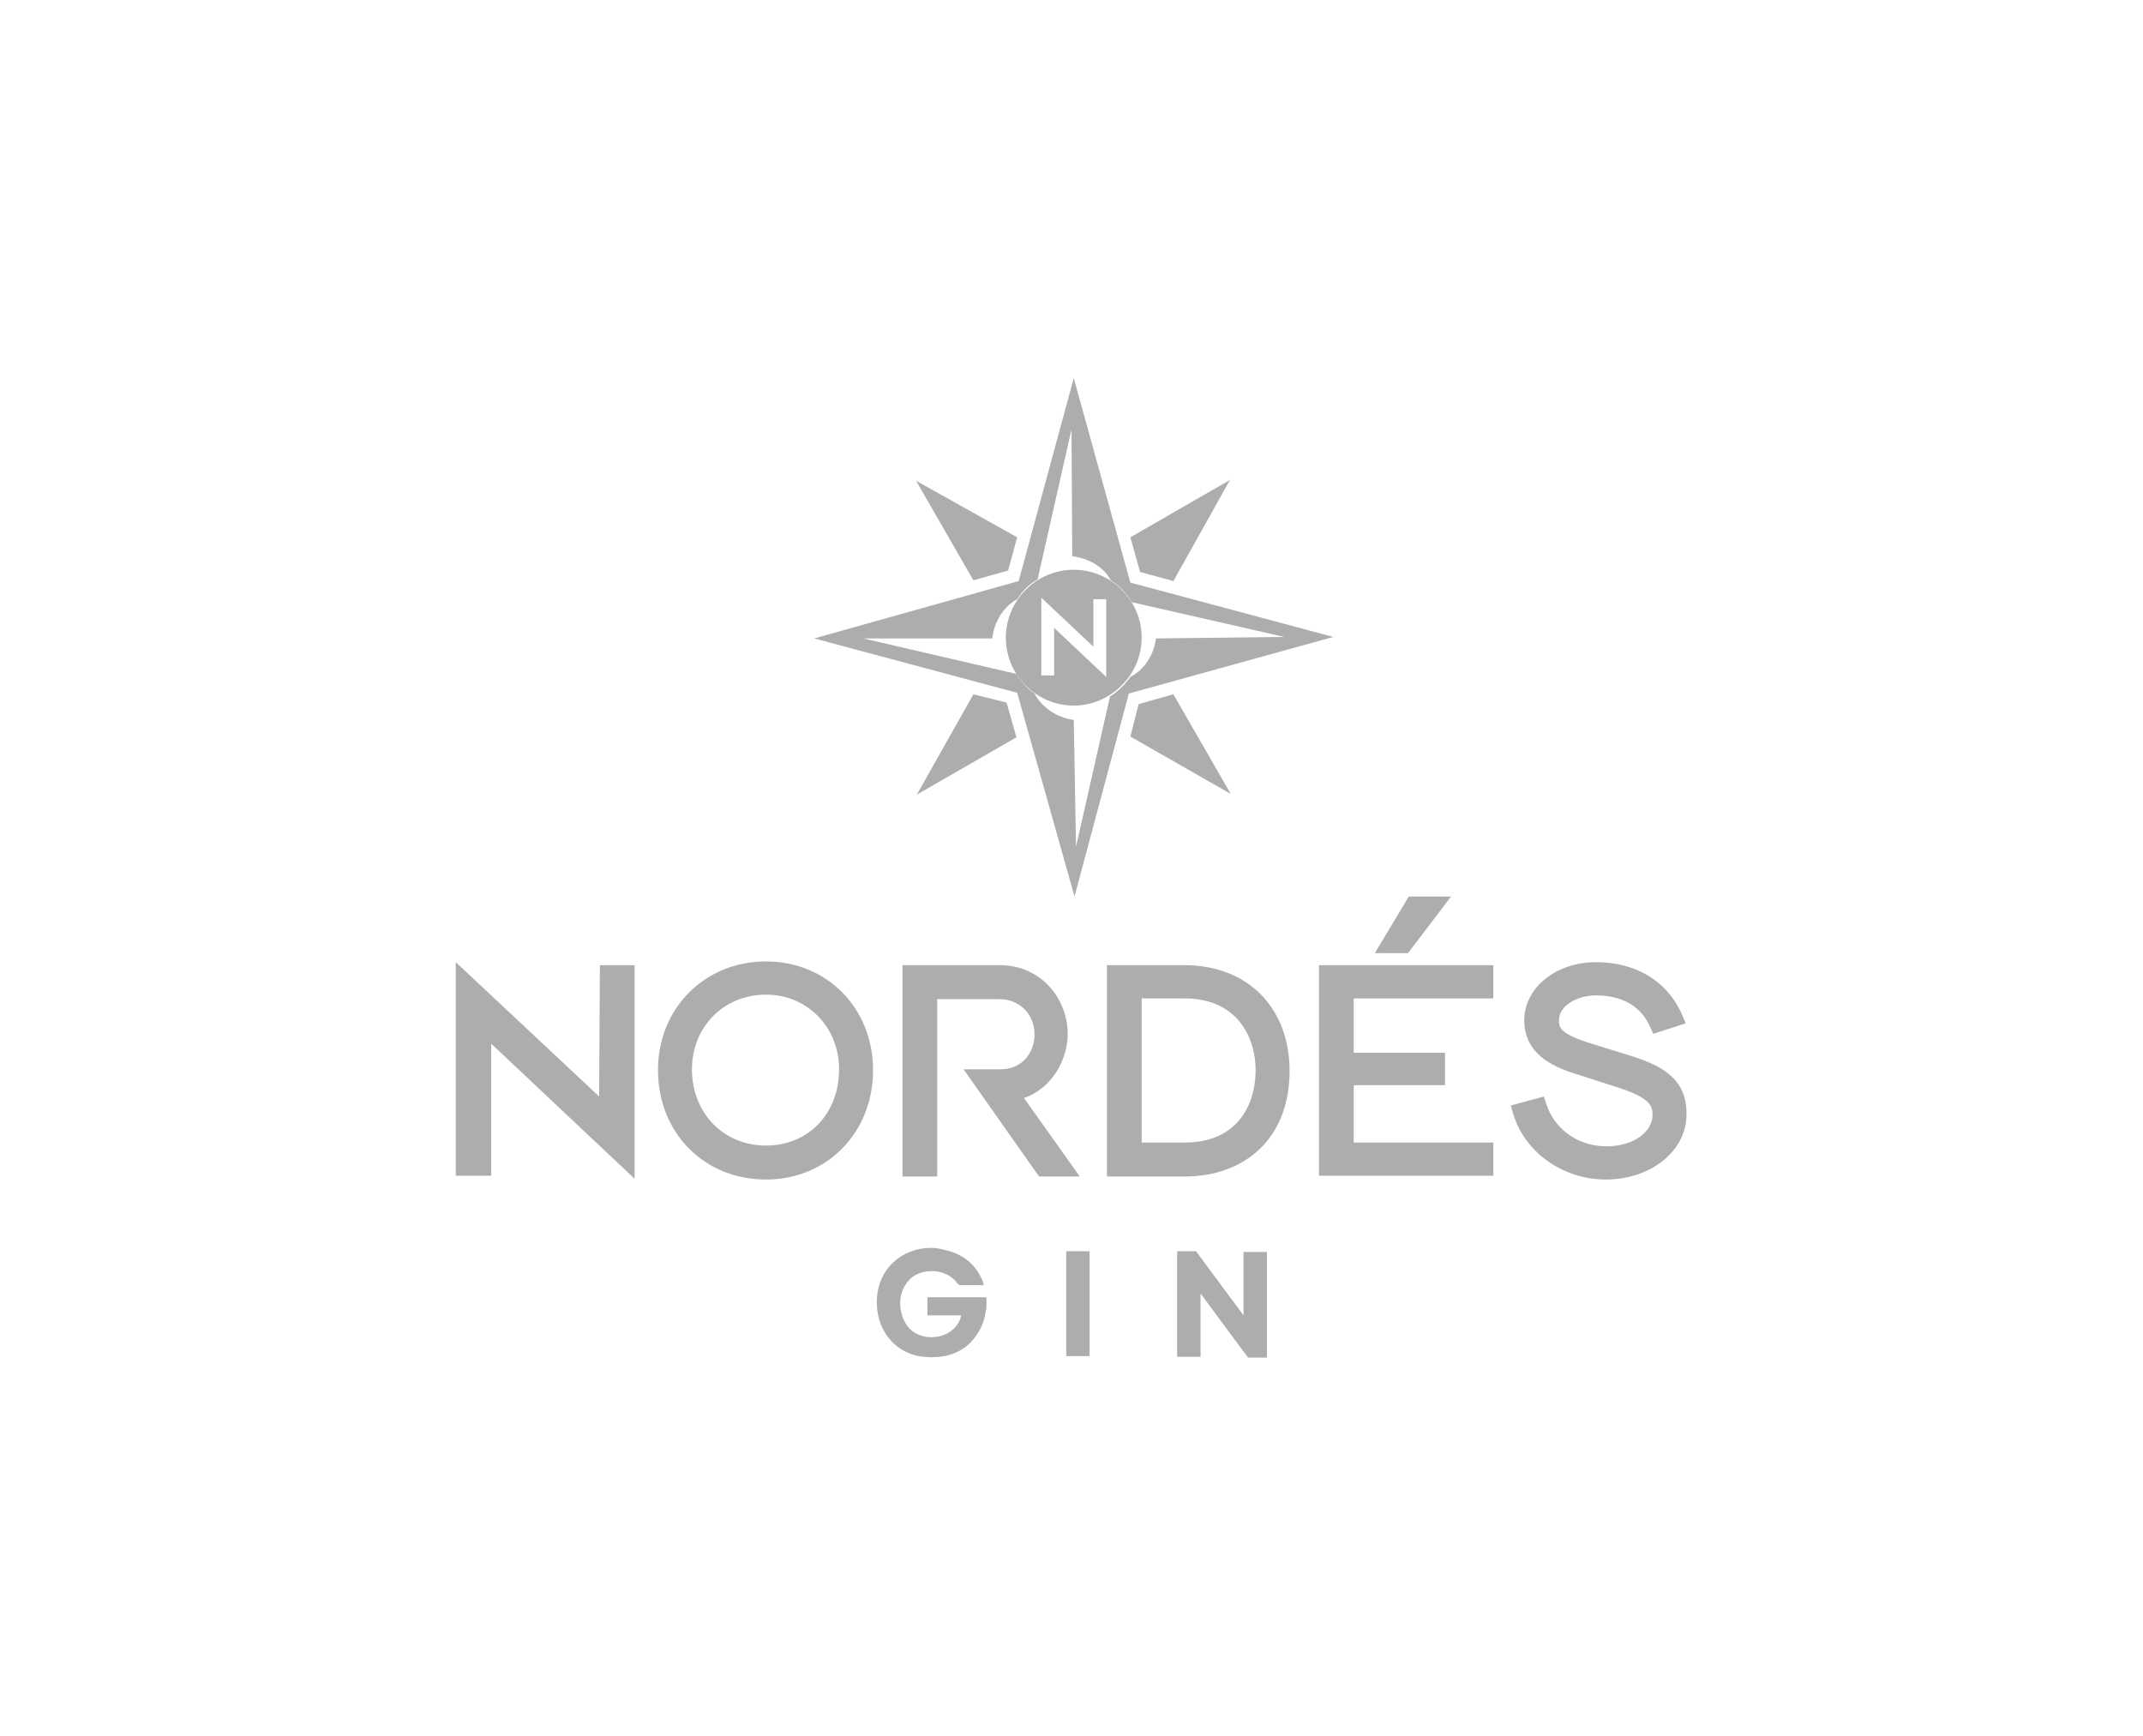 <svg xmlns="http://www.w3.org/2000/svg" xmlns:xlink="http://www.w3.org/1999/xlink" id="Nordes" x="0px" y="0px" viewBox="0 0 284 230" style="enable-background:new 0 0 284 230;" xml:space="preserve"><style type="text/css">	.st0{fill:#ADADAD;}</style><g>	<g>		<path class="st0" d="M130.7,171.9h-7.8v2.4h4.5c-0.1,0.2-0.1,0.4-0.2,0.6c-0.7,1.7-2.7,2.6-4.7,2.2c-1.9-0.4-3-1.9-3.2-4.1   c-0.1-1.9,0.9-3.7,2.6-4.3s3.9-0.2,5,1.4l0.3,0.2c1,0,2.1,0,3.2,0c-0.1-0.2-0.1-0.4-0.2-0.6c-0.8-1.9-2.1-3.1-4-3.8   c-0.7-0.2-1.4-0.4-2.1-0.5c-1-0.1-2,0-3,0.3c-3.1,1-5,3.7-4.9,7.1c0.1,3.8,2.7,6.7,6.3,7c2.1,0.2,4.2-0.2,5.8-1.6   c0.9-0.8,1.6-1.9,2-3c0.2-0.6,0.3-1.2,0.4-1.8C130.7,173.5,130.8,171.9,130.7,171.9"></path>		<path class="st0" d="M164.8,174.3l-6.3-8.5c0,0-1.7,0-2.5,0v14h3.1v-8.3h0.1l0.2,0.3c1.9,2.6,6,8.1,6,8.1s1.7,0,2.5,0v-14h-3.1   V174.3z"></path>	</g>	<rect x="141.3" y="165.8" class="st0" width="3.1" height="13.9"></rect>	<g>		<path class="st0" d="M101.5,151.8c-5.6,0-9.8-4.3-9.8-10.1c0-5.6,4.2-9.9,9.8-9.9c5.5,0,9.7,4.3,9.7,9.9   C111.2,147.6,107.1,151.8,101.5,151.8 M101.5,127.4c-8.1,0-14.3,6.2-14.3,14.4c0,8.3,6.1,14.5,14.3,14.5c8.1,0,14.2-6.2,14.2-14.5   C115.7,133.6,109.6,127.4,101.5,127.4"></path>	</g>	<polygon class="st0" points="60.4,155.8 65.1,155.8 65.1,138.3 84.1,156.2 84.1,127.9 79.5,127.9 79.4,145.3 60.4,127.5  "></polygon>	<g>		<path class="st0" d="M157,151.4h-5.7v-19.1h5.7c6.9,0,9.4,5.1,9.4,9.5C166.4,146.5,163.9,151.4,157,151.4 M157,127.9h-10.3v28H157   c4.2,0,7.8-1.4,10.3-4c2.4-2.5,3.6-6,3.6-10C170.9,133.5,165.3,127.9,157,127.9"></path>	</g>	<polygon class="st0" points="174.8,155.8 197.9,155.8 197.9,151.4 179.4,151.4 179.4,143.8 191.5,143.8 191.5,139.5 179.4,139.5   179.4,132.3 197.9,132.3 197.9,127.9 174.8,127.9  "></polygon>	<polygon class="st0" points="192.3,118.8 186.7,118.8 182.2,126.3 186.6,126.3  "></polygon>	<g>		<path class="st0" d="M216.4,140l-6.1-1.9c-3.7-1.2-3.7-2.1-3.7-2.9c0-2,2.5-3.3,4.9-3.3c3.4,0,5.9,1.4,7.1,4l0.5,1.1l4.3-1.4   l-0.6-1.4c-2-4.3-6.1-6.7-11.3-6.7c-5.3,0-9.5,3.4-9.5,7.7c0,4.4,3.7,6.1,6.5,7l6.2,2c4.3,1.4,4.3,2.6,4.3,3.6   c0,2-2.3,4.1-6.1,4.1c-4.2,0-7-2.7-7.9-5.4l-0.4-1.2l-4.4,1.2l0.4,1.3c1.6,5,6.6,8.5,12.2,8.5c6,0,10.7-3.8,10.7-8.6   C223.6,142.9,220.1,141.2,216.4,140"></path>		<path class="st0" d="M135.7,145.5c3.8-1.3,5.8-5.2,5.8-8.5c0-4.5-3.4-9.1-9-9.1h-12.9v28h4.6v-23.5h8.3c2.3,0,4.6,1.7,4.6,4.7   c0,1.9-1.2,4.6-4.6,4.6h-4.8l10,14.2h5.4L135.7,145.5z"></path>	</g>	<polygon class="st0" points="121.5,105.3 134.7,97.7 133.4,93.1 129,92  "></polygon>	<polygon class="st0" points="155.5,77 163,63.6 149.8,71.2 151.1,75.8  "></polygon>	<polygon class="st0" points="149.8,97.6 163.1,105.2 155.5,92 150.9,93.3  "></polygon>	<polygon class="st0" points="133.6,75.6 134.8,71.2 121.4,63.7 129,76.9  "></polygon>	<g>		<path class="st0" d="M114.4,84.6h17.1c0.3-2.8,2.1-4.6,3.3-5.2c0.7-1.1,1.6-2,2.7-2.6l4.5-19.9l0.1,16.8c2.9,0.4,4.5,2,5.1,3.2   c1.1,0.7,2.1,1.7,2.8,2.9l20.2,4.6l-17,0.2c-0.4,2.9-2.2,4.5-3.4,5.1c-0.7,1-1.6,1.9-2.7,2.6l-4.5,19.9l-0.3-16.8   c-2.9-0.4-4.6-2.3-5.2-3.5c-1-0.7-1.8-1.6-2.4-2.6L114.4,84.6z M142.4,118.8l7.2-26.9l27.1-7.5l-26.9-7.2l-7.5-27.1L135,77   l-27.1,7.6l26.9,7.2L142.4,118.8z"></path>		<path class="st0" d="M139.7,89.5H138V79.2l6.9,6.5v-6.3h1.7v10.3l-6.9-6.5V89.5z M151.3,84.5c0-5-4.1-9-9-9c-5,0-9,4.1-9,9   c0,5,4.1,9,9,9S151.3,89.4,151.3,84.5"></path>	</g></g></svg>